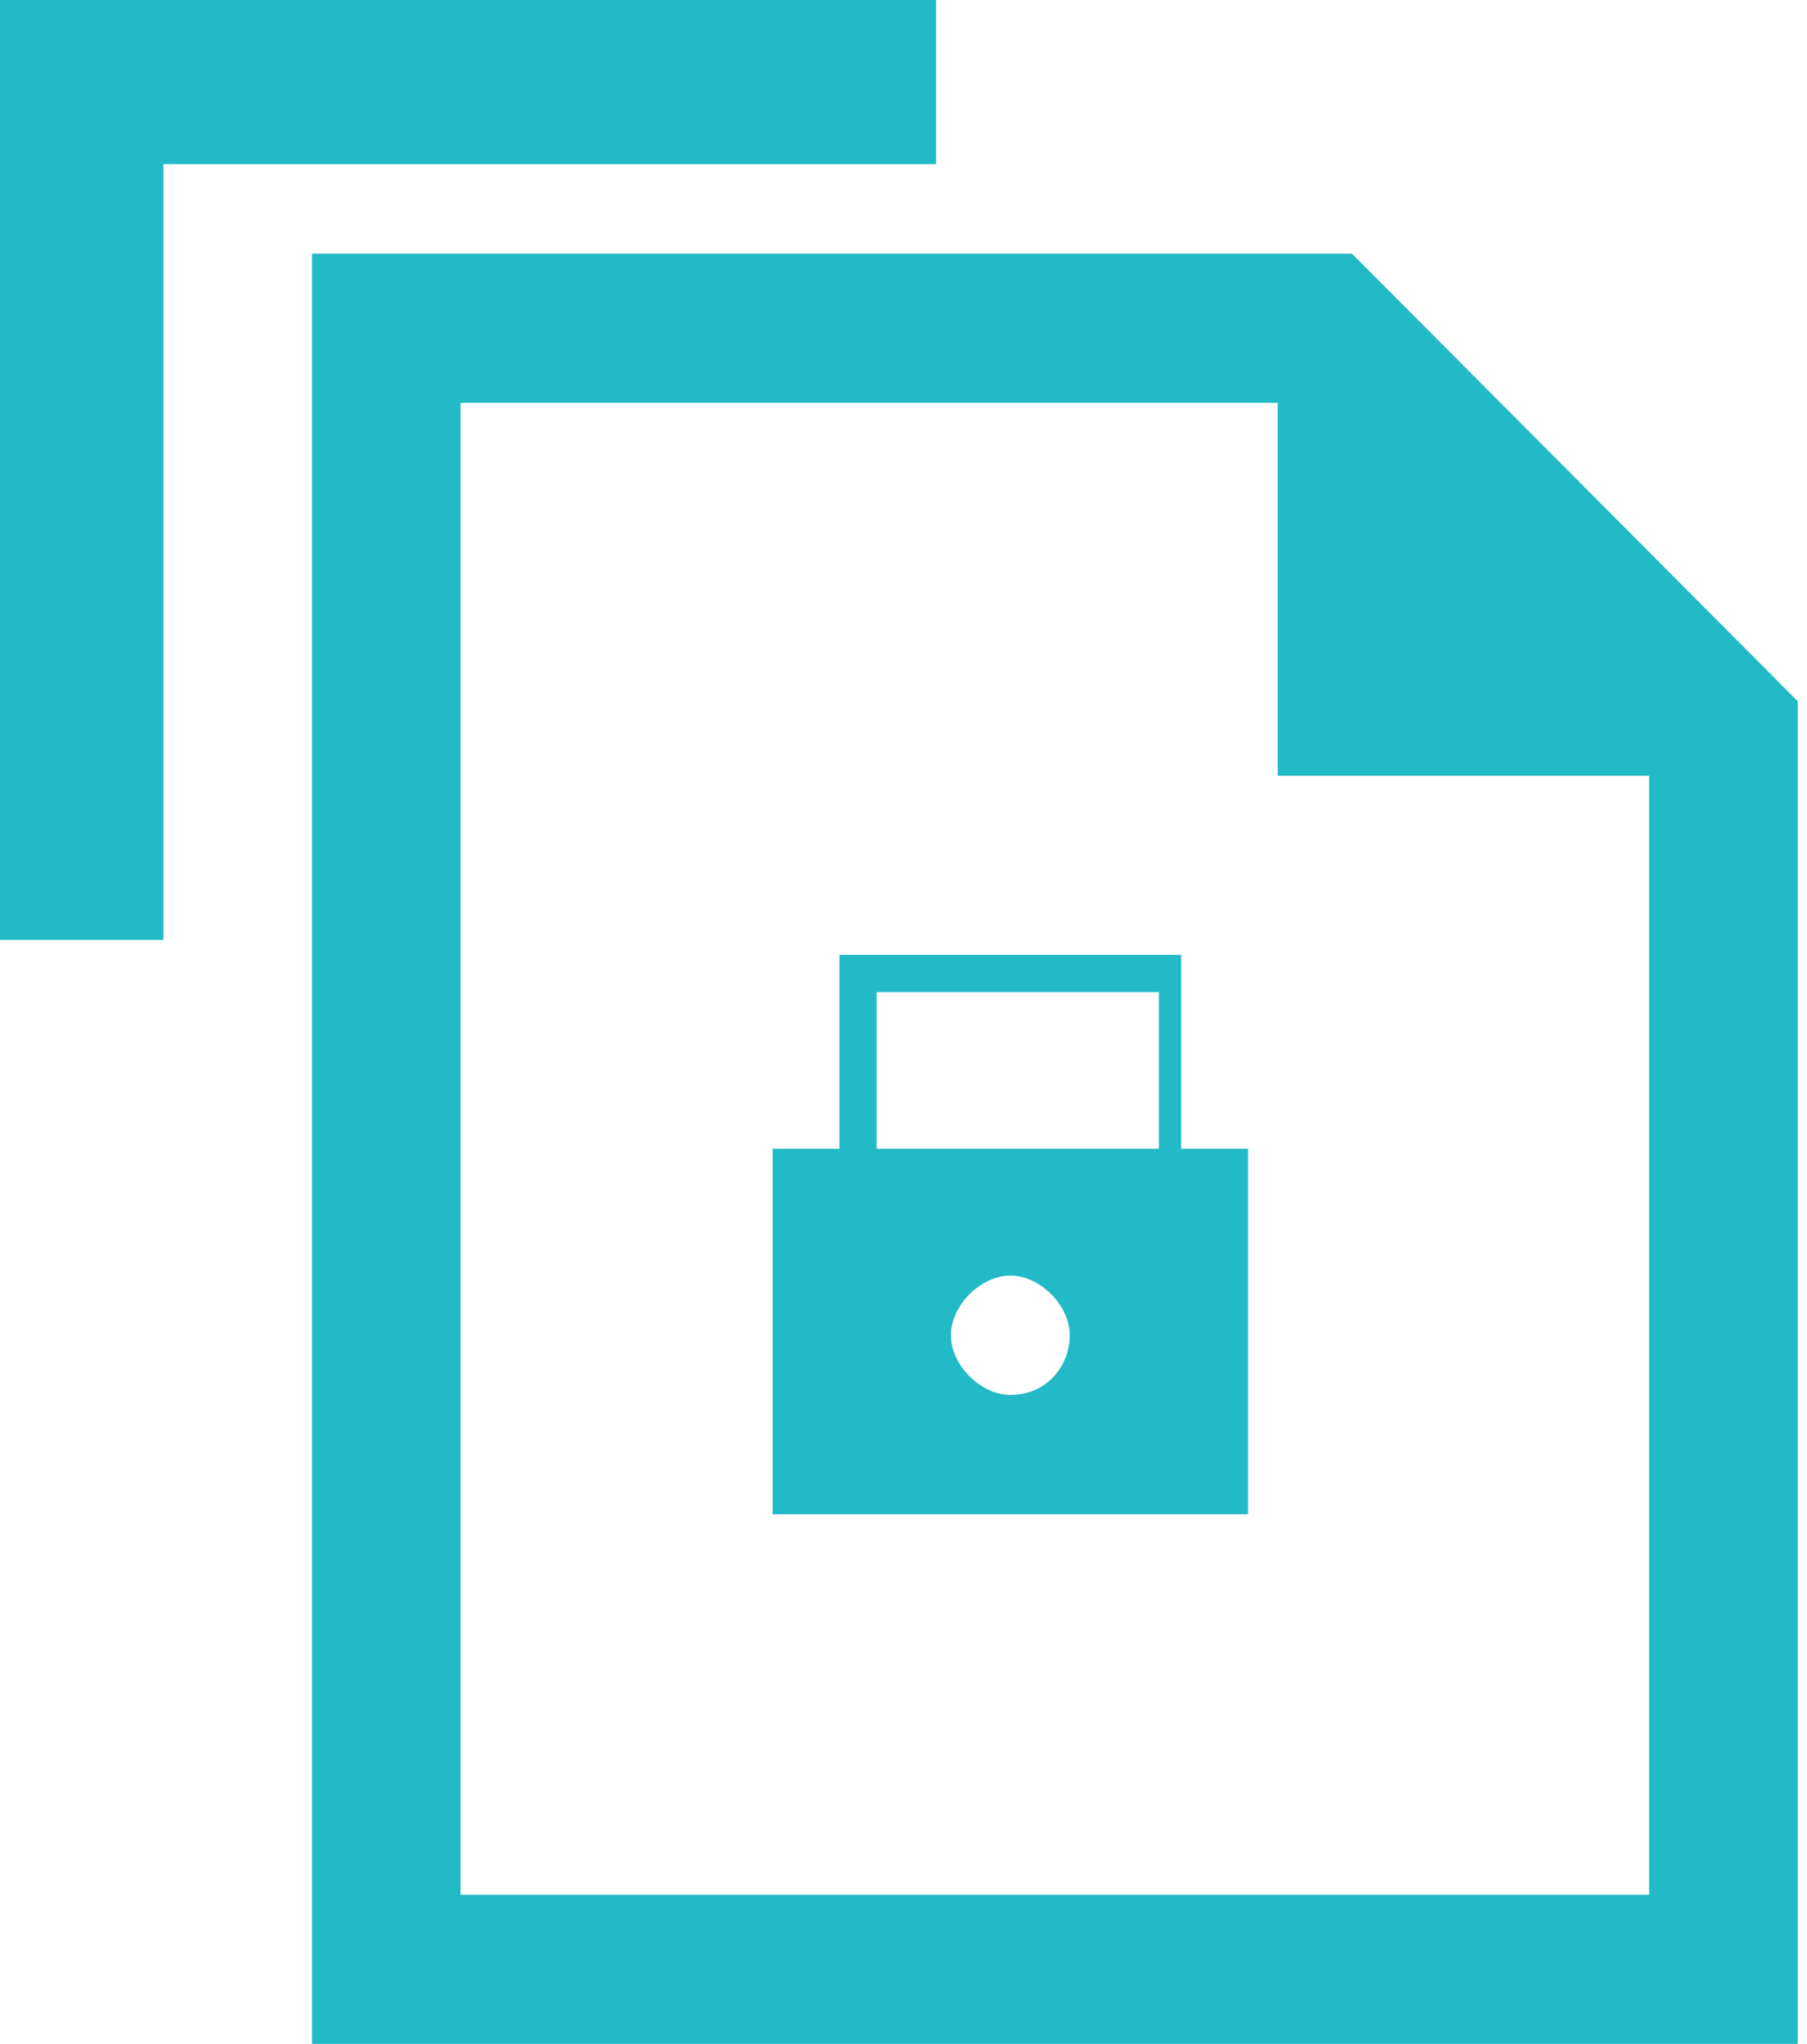 <svg width="61" height="69" viewBox="0 0 61 69" fill="none" xmlns="http://www.w3.org/2000/svg">
<path d="M45.639 8.562H10.531V69H60.686V23.672L45.639 8.562ZM55.67 63.964H15.547V13.599H43.132V26.19H55.67V63.964Z" fill="#22BAC7"/>
<path d="M39.874 32.234H28.339V38.781H26.082V51.12H42.131V38.781H39.874V32.234ZM34.107 47.091C33.104 47.091 32.101 46.084 32.101 45.077C32.101 44.069 33.104 43.062 34.107 43.062C35.11 43.062 36.113 44.069 36.113 45.077C36.113 46.084 35.361 47.091 34.107 47.091ZM39.122 38.781H29.593V33.493H39.122V38.781V38.781Z" fill="#22BAC7"/>
<path d="M31.597 0H5.517H0V5.54V31.73H5.517V5.54H31.597V0Z" fill="#22BAC7"/>
</svg>
